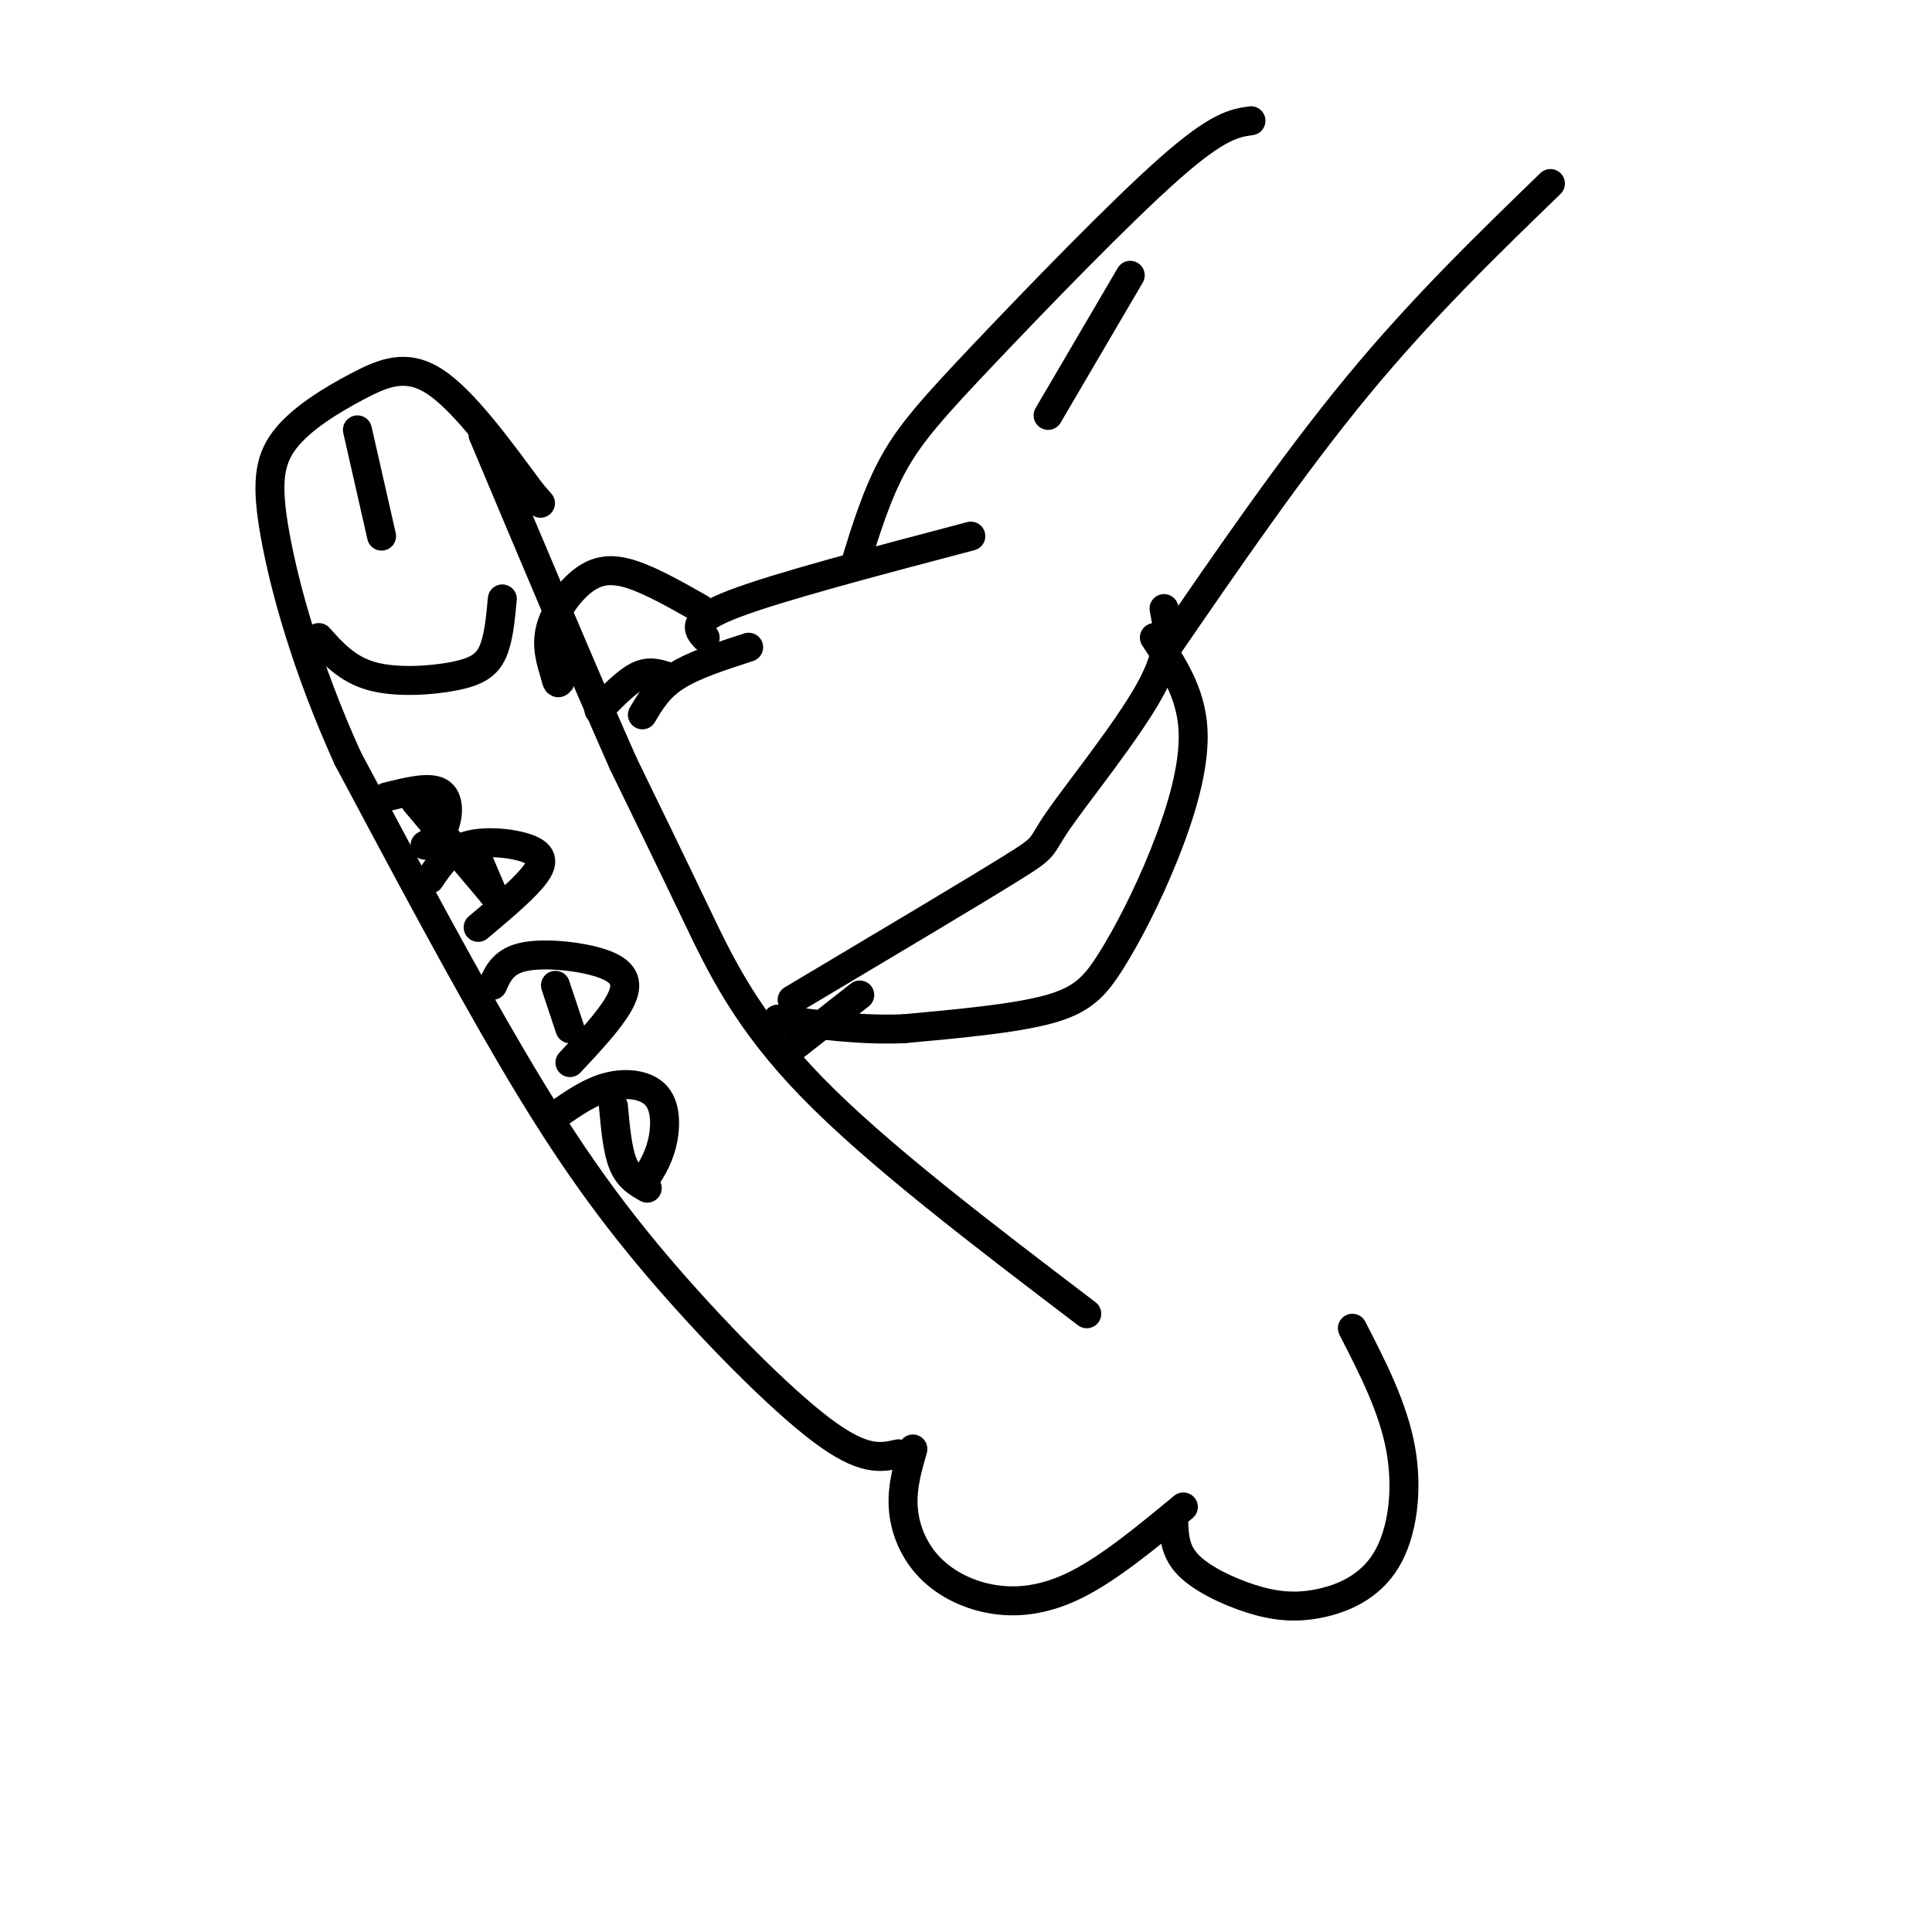 <svg viewBox='0 0 400 400' version='1.1' xmlns='http://www.w3.org/2000/svg' xmlns:xlink='http://www.w3.org/1999/xlink'><g fill='none' stroke='rgb(0,0,0)' stroke-width='6' stroke-linecap='round' stroke-linejoin='round'><path d='M225,272c-21.733,-16.533 -43.467,-33.067 -57,-47c-13.533,-13.933 -18.867,-25.267 -24,-36c-5.133,-10.733 -10.067,-20.867 -15,-31'/><path d='M129,158c-7.333,-16.500 -18.167,-42.250 -29,-68'/><path d='M186,301c-3.607,0.821 -7.214,1.643 -16,-5c-8.786,-6.643 -22.750,-20.750 -34,-34c-11.250,-13.250 -19.786,-25.643 -30,-43c-10.214,-17.357 -22.107,-39.679 -34,-62'/><path d='M72,157c-8.586,-18.951 -13.052,-35.329 -15,-46c-1.948,-10.671 -1.378,-15.633 2,-20c3.378,-4.367 9.563,-8.137 15,-11c5.437,-2.863 10.125,-4.818 16,-1c5.875,3.818 12.938,13.409 20,23'/><path d='M110,102c3.333,3.833 1.667,1.917 0,0'/><path d='M189,300c-1.126,3.923 -2.252,7.847 -2,12c0.252,4.153 1.882,8.536 5,12c3.118,3.464 7.724,6.010 13,7c5.276,0.990 11.222,0.426 18,-3c6.778,-3.426 14.389,-9.713 22,-16'/><path d='M243,315c0.118,3.076 0.235,6.152 3,9c2.765,2.848 8.177,5.468 13,7c4.823,1.532 9.056,1.978 14,1c4.944,-0.978 10.600,-3.379 14,-9c3.400,-5.621 4.543,-14.463 3,-23c-1.543,-8.537 -5.771,-16.768 -10,-25'/><path d='M66,132c2.952,3.298 5.905,6.595 11,8c5.095,1.405 12.333,0.917 17,0c4.667,-0.917 6.762,-2.262 8,-5c1.238,-2.738 1.619,-6.869 2,-11'/><path d='M74,89c0.000,0.000 5.000,22.000 5,22'/><path d='M155,134c-5.667,1.833 -11.333,3.667 -15,6c-3.667,2.333 -5.333,5.167 -7,8'/><path d='M89,182c1.976,-2.952 3.952,-5.905 8,-7c4.048,-1.095 10.167,-0.333 13,1c2.833,1.333 2.381,3.238 0,6c-2.381,2.762 -6.690,6.381 -11,10'/><path d='M102,204c1.155,-2.595 2.310,-5.190 7,-6c4.690,-0.810 12.917,0.167 17,2c4.083,1.833 4.024,4.524 2,8c-2.024,3.476 -6.012,7.738 -10,12'/><path d='M115,231c3.571,-2.512 7.143,-5.024 11,-6c3.857,-0.976 8.000,-0.417 10,2c2.000,2.417 1.857,6.690 1,10c-0.857,3.310 -2.429,5.655 -4,8'/><path d='M146,132c-1.583,-1.750 -3.167,-3.500 6,-7c9.167,-3.500 29.083,-8.750 49,-14'/><path d='M241,126c0.851,4.268 1.702,8.536 -3,17c-4.702,8.464 -14.958,21.125 -19,27c-4.042,5.875 -1.869,4.964 -10,10c-8.131,5.036 -26.565,16.018 -45,27'/><path d='M145,126c-5.000,-2.833 -10.000,-5.667 -14,-7c-4.000,-1.333 -7.000,-1.167 -10,1c-3.000,2.167 -6.000,6.333 -7,10c-1.000,3.667 0.000,6.833 1,10'/><path d='M115,140c0.333,1.833 0.667,1.417 1,1'/><path d='M138,140c-1.833,-0.583 -3.667,-1.167 -6,0c-2.333,1.167 -5.167,4.083 -8,7'/><path d='M217,86c0.000,0.000 17.000,-29.000 17,-29'/><path d='M259,25c-3.405,0.488 -6.810,0.976 -17,10c-10.190,9.024 -27.167,26.583 -38,38c-10.833,11.417 -15.524,16.690 -19,23c-3.476,6.310 -5.738,13.655 -8,21'/><path d='M241,135c13.333,-19.417 26.667,-38.833 40,-55c13.333,-16.167 26.667,-29.083 40,-42'/><path d='M115,204c0.000,0.000 3.000,9.000 3,9'/><path d='M99,178c0.000,0.000 3.000,7.000 3,7'/><path d='M80,165c4.444,-1.111 8.889,-2.222 11,-1c2.111,1.222 1.889,4.778 1,7c-0.889,2.222 -2.444,3.111 -4,4'/><path d='M86,166c0.000,0.000 16.000,19.000 16,19'/><path d='M127,229c0.417,4.583 0.833,9.167 2,12c1.167,2.833 3.083,3.917 5,5'/><path d='M178,206c0.000,0.000 -14.000,11.000 -14,11'/><path d='M239,132c3.783,5.679 7.566,11.359 8,19c0.434,7.641 -2.482,17.244 -6,26c-3.518,8.756 -7.640,16.665 -11,22c-3.360,5.335 -5.960,8.096 -13,10c-7.040,1.904 -18.520,2.952 -30,4'/><path d='M187,213c-9.333,0.333 -17.667,-0.833 -26,-2'/></g>
</svg>